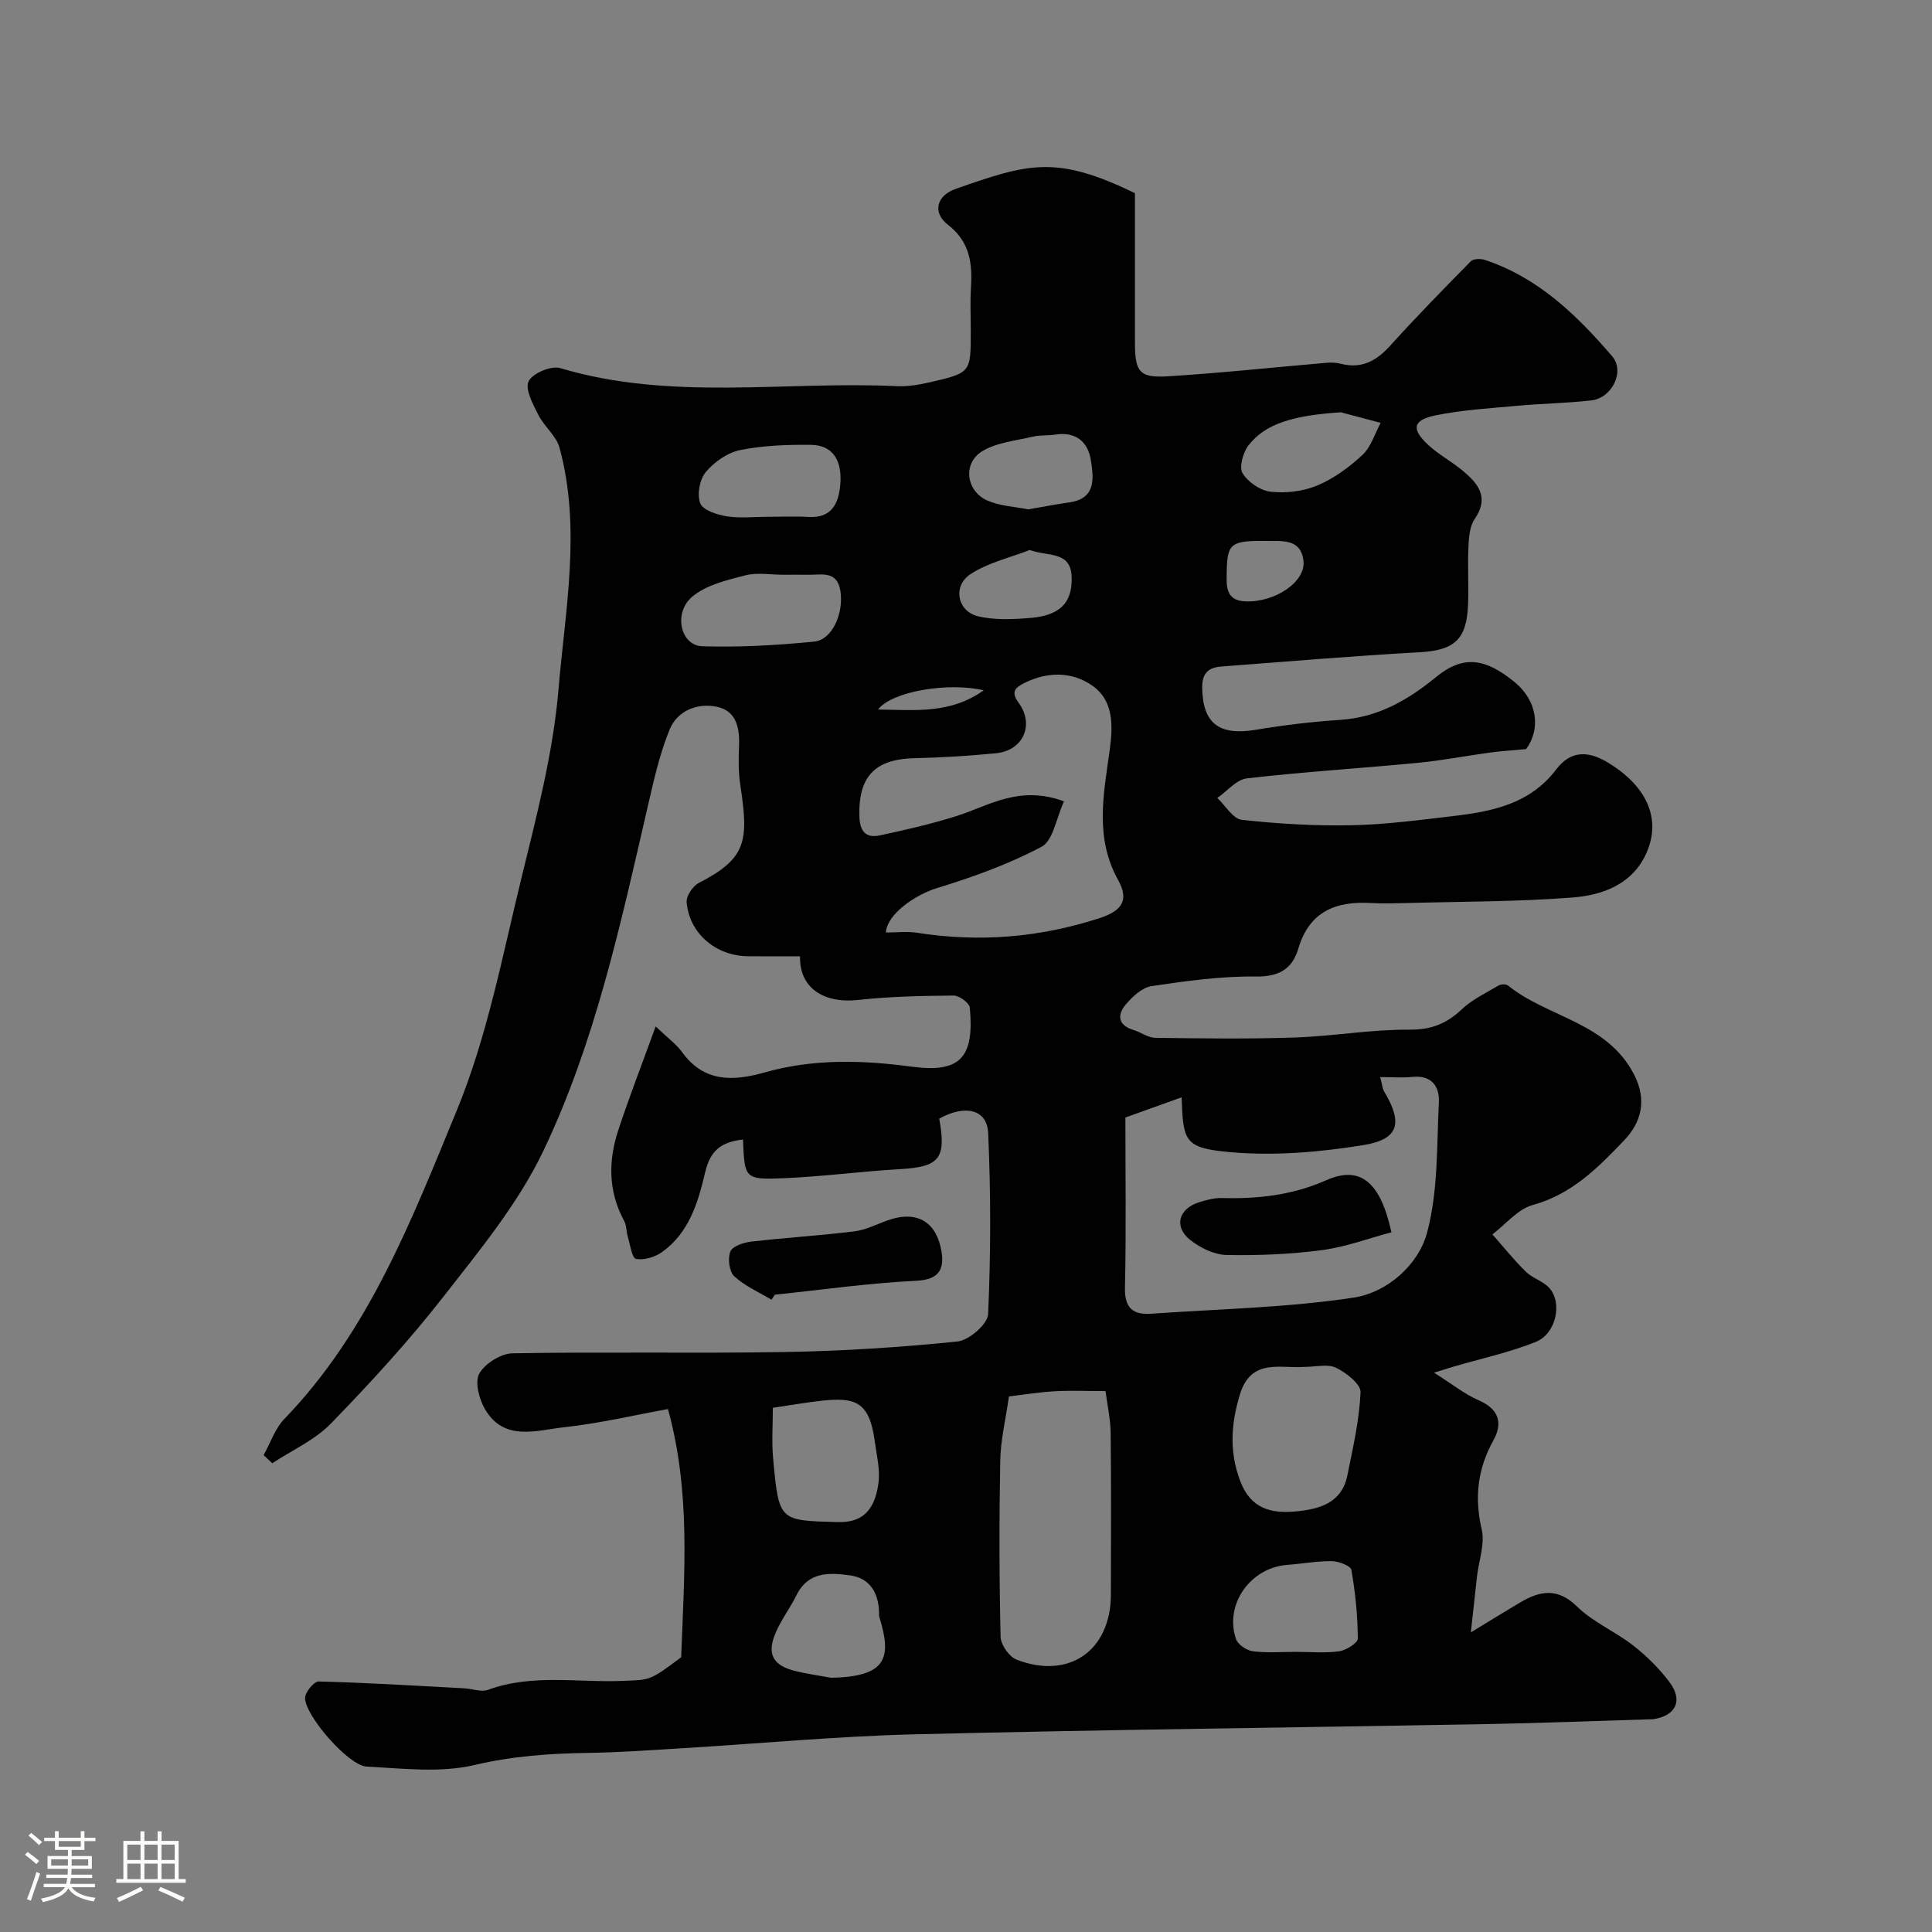 <svg enable-background="new 0 0 400 400" viewBox="0 0 400 400" xmlns="http://www.w3.org/2000/svg"><rect x="0" y="0" width="400" height="400" fill="#808080" stroke="none"/><path d="m5.17 384 .55-.58c.85.61 1.65 1.24 2.4 1.87l-.59.64c-.83-.73-1.62-1.38-2.36-1.93m1.22 9.53-.82-.34c.71-1.76 1.37-3.64 1.98-5.63.24.13.5.25.76.36-.6 1.67-1.24 3.54-1.92 5.61m-.5-13.5.57-.54c.56.44 1.31 1.06 2.26 1.87l-.64.64c-.68-.66-1.41-1.32-2.19-1.97m3.25.46h2.24v-1.36h.77v1.36h4.57v-1.36h.76v1.36h2.28v.69h-2.28v1.84h-2.64v1.26h4.18v2.64h-4.21c0 .45-.02.86-.05 1.21h4.32v.69h-4.38c-.04.34-.1.75-.19 1.22h5.15v.69h-4.82c.87 1.19 2.51 1.92 4.93 2.19-.17.31-.3.57-.37.76-2.77-.49-4.52-1.41-5.26-2.76-.56 1.26-2.3 2.23-5.24 2.9-.12-.24-.26-.48-.43-.72 2.73-.55 4.38-1.34 4.96-2.38h-4.38v-.69h4.65c.1-.38.17-.79.21-1.22h-4.32v-.69h4.4c.03-.34.05-.75.05-1.21h-4.2v-2.64h4.23v-1.26h-2.69v-1.84h-2.24zm1.46 4.46v1.29h3.45c.01-.4.02-.57.01-.53v-.32-.45h-3.46zm1.55-2.59h4.57v-1.19h-4.57zm6.11 2.59h-3.42v.77c-.01.19-.01.37-.02.53h3.44v-1.29z" fill="#fcfbfa"/><path d="m32.63 379.16h.82v1.98h3.54v7.89h1.46v.78h-14.37v-.78h1.46v-7.89h3.54v-1.98h.82v1.98h2.73zm-3.49 11.48.5.73c-1.61.82-3.28 1.63-5 2.41-.13-.27-.28-.55-.44-.82 1.75-.72 3.4-1.49 4.94-2.32m-2.78-5.55h2.73v-3.18h-2.73zm0 3.95h2.73v-3.2h-2.73zm3.54-3.95h2.73v-3.18h-2.73zm0 3.95h2.73v-3.2h-2.73zm7.89 4.68c-1.84-.92-3.51-1.7-5.02-2.32l.45-.73c1.89.8 3.57 1.55 5.04 2.23zm-1.62-11.81h-2.73v3.18h2.73zm-2.73 7.13h2.73v-3.2h-2.73z" fill="#fcfbfa"/><g fill="#010102"><path d="m141.03 343.11c.64-17.32 2.01-34.23-2.74-51.38-7.11 1.29-14.23 2.98-21.46 3.76-5.74.62-12.45 3.06-16.43-3.75-1.21-2.08-2.13-5.61-1.17-7.35 1.17-2.09 4.47-4.16 6.88-4.2 18.83-.34 37.66.05 56.49-.27 11.9-.21 23.81-.96 35.64-2.18 2.38-.24 6.25-3.6 6.34-5.65.56-12.48.57-25.02.01-37.51-.22-4.93-4.78-5.95-10.13-2.98 1.5 8.3.05 9.99-8.16 10.46-8.05.46-16.06 1.55-24.11 1.88-8.03.33-8.04.07-8.36-8.01-4.62.5-6.81 2.38-7.85 6.84-1.47 6.3-3.34 12.46-8.9 16.45-1.46 1.05-3.73 1.73-5.41 1.42-.82-.15-1.2-2.95-1.69-4.58-.32-1.08-.25-2.34-.76-3.29-3.31-6.1-3.3-12.43-1.21-18.78 2.25-6.85 4.87-13.58 7.74-21.48 2.66 2.54 4.3 3.7 5.41 5.25 4.57 6.37 10.62 6.13 17.21 4.26 10.01-2.83 20.14-2.55 30.36-1.18 10.04 1.35 13.02-1.82 12.06-12.22-.09-.97-2.19-2.51-3.34-2.5-6.6.06-13.23.18-19.78.91-7.12.79-12.22-2.51-12.03-9.04-3.6 0-7.2.03-10.8-.01-6.64-.07-12.13-4.73-12.68-11.19-.11-1.28 1.28-3.35 2.53-3.99 9.95-5.12 10.34-8.69 8.57-20.36-.39-2.61-.36-5.31-.25-7.95.16-3.77-.55-7.34-4.62-8.17s-8.17.85-9.75 4.72c-2.13 5.2-3.35 10.81-4.62 16.33-5.57 24.12-10.82 48.45-21.5 70.86-5.2 10.9-13.19 20.6-20.71 30.23-7.19 9.21-15.14 17.87-23.29 26.26-3.34 3.44-8.06 5.53-12.15 8.23-.6-.56-1.19-1.12-1.79-1.68 1.4-2.52 2.35-5.48 4.29-7.49 17.53-18.15 26.4-41.31 35.7-63.87 6.26-15.19 9.39-31.72 13.31-47.8 3.16-12.97 6.62-26.06 7.74-39.28 1.4-16.62 4.75-33.45.23-50.11-.68-2.5-3.2-4.44-4.42-6.87-1.1-2.19-2.77-5.27-1.99-6.9.79-1.65 4.67-3.3 6.54-2.74 22.95 6.87 46.44 2.64 69.65 3.74 2.25.11 4.58-.28 6.79-.78 8.58-1.97 8.56-2.02 8.57-10.46 0-3-.15-6.01.03-9 .32-5.13-.15-9.6-4.79-13.2-3.22-2.5-2.35-6 1.63-7.4 15.03-5.27 20.79-7.07 37.12.89 0 10.54-.01 20.78 0 31.01 0 5.98.93 7.27 6.83 6.9 10.97-.68 21.92-1.86 32.88-2.8.97-.08 2-.03 2.94.21 4.31 1.1 7.38-.62 10.23-3.79 5.39-5.96 11.01-11.71 16.65-17.43.53-.54 2.02-.58 2.88-.3 11.05 3.65 19.08 11.44 26.39 19.96 2.71 3.16-.06 8.66-4.31 9.14-5.07.58-10.19.64-15.27 1.11-5.7.52-11.46.85-17.04 2-4.69.97-5 2.85-1.43 6.14 2.15 1.98 4.8 3.39 7.06 5.26 3.22 2.67 5.63 5.53 2.53 10.04-1.02 1.49-1.2 3.71-1.29 5.62-.19 3.99.06 8-.08 12-.28 7.47-2.88 9.58-10.2 9.98-13.65.75-27.27 1.92-40.91 2.95-2.68.2-3.99 1.41-3.94 4.43.12 7.33 3.48 9.93 11.06 8.67 5.81-.97 11.69-1.68 17.57-2.06 7.74-.51 13.95-4.08 19.73-8.82 5.76-4.73 10.3-3.87 16.19.89 4.99 4.03 5.52 9.91 2.52 13.98-2.85.27-5.18.4-7.48.72-5 .68-9.96 1.65-14.97 2.13-11.78 1.13-23.6 1.86-35.35 3.21-2.17.25-4.1 2.65-6.14 4.06 1.69 1.58 3.25 4.33 5.08 4.53 7.53.83 15.15 1.27 22.73 1.12 7.04-.14 14.08-1.09 21.09-1.91 8.07-.94 15.88-2.54 21.26-9.64 3.02-3.98 6.65-3.91 10.8-1.38 7.88 4.82 11.04 11.5 7.9 18.64-2.83 6.44-8.98 8.75-15.2 9.24-11.55.9-23.17.84-34.76 1.16-2.33.06-4.67.12-7-.01-7.3-.43-12.84 1.69-15.13 9.45-1.23 4.18-3.97 5.83-8.79 5.77-7.19-.09-14.43.92-21.57 1.98-1.96.29-3.97 2.16-5.36 3.81-1.77 2.09-1.69 4.27 1.56 5.26 1.55.47 3.03 1.62 4.55 1.64 9.66.13 19.33.26 28.98-.07 7.88-.27 15.75-1.68 23.61-1.62 4.53.04 7.69-1.22 10.85-4.2 2.17-2.05 5.03-3.4 7.64-4.95.49-.29 1.54-.32 1.94.01 8.32 6.69 20.59 7.56 26.16 18.54 2.71 5.33 1.32 9.91-2.03 13.43-5.42 5.7-10.89 11.24-19.01 13.48-3.1.85-5.58 3.98-8.34 6.07 2.29 2.6 4.46 5.32 6.93 7.74 1.36 1.34 3.49 1.91 4.78 3.29 2.85 3.04 1.53 9.53-2.74 11.24-5.52 2.21-11.42 3.48-17.15 5.15-.75.22-1.49.46-3.91 1.22 3.79 2.38 6.34 4.45 9.24 5.71 4.18 1.8 5.04 4.72 3.08 8.24-3.3 5.94-3.99 11.85-2.45 18.5.7 3-.6 6.47-.97 9.72-.39 3.39-.75 6.79-1.28 11.6 4.17-2.54 7.15-4.38 10.17-6.17 4.12-2.45 7.76-3.16 11.84.83 3.32 3.25 7.92 5.17 11.63 8.07 2.79 2.18 5.39 4.76 7.51 7.59 2.85 3.8 1.28 6.96-3.38 7.65-.33.05-.67.02-1 .03-11.1.33-22.2.78-33.3.98-39.53.72-79.07 1.15-118.59 2.12-16.15.4-32.27 1.93-48.41 2.9-6.43.39-12.87.85-19.3.95-7.9.12-15.57.65-23.42 2.5-7.1 1.68-14.91.72-22.38.33-3.74-.19-12.74-10.54-12.73-14.2 0-1.2 1.85-3.44 2.81-3.42 10.07.26 20.13.88 30.19 1.42 1.64.09 3.48.82 4.88.31 9.21-3.38 18.72-1.43 28.08-1.86 5.42-.2 5.43 0 11.91-4.89zm91.97-111.74c0 12.06.17 23.66-.09 35.25-.09 4.27 1.71 5.64 5.52 5.37 13.95-.99 28.02-1.24 41.81-3.33 6.95-1.05 13.43-6.74 15.23-13.49 2.3-8.59 1.98-17.92 2.43-26.95.16-3.28-1.49-5.67-5.5-5.26-2.05.21-4.14.04-6.65.04.41 1.51.45 2.36.84 3.01 3.88 6.5 3.09 9.88-4.37 11.08-9.03 1.46-18.43 2.26-27.51 1.45-9.5-.85-9.75-2.18-10.07-11.35-3.73 1.34-7.11 2.56-11.64 4.18zm-12.71-65.46c-1.63 3.52-2.25 8.13-4.64 9.4-6.81 3.62-14.22 6.28-21.63 8.55-4.49 1.37-10.36 5.36-10.61 9.21 2.17 0 4.36-.28 6.46.05 12.87 2.02 25.48.99 37.84-3.05 4.72-1.54 6.05-3.8 3.78-7.88-4.86-8.75-3.01-17.69-1.76-26.74.68-4.93.97-10.34-3.58-13.5-4.19-2.92-9.25-2.94-14.05-.55-1.87.93-2.89 1.82-1.22 4.08 3.36 4.57.97 9.91-4.66 10.47-5.57.55-11.18.9-16.77 1.02-8.33.17-11.78 3.81-11.52 12.11.1 3.12 1.4 4.48 4.23 3.88 5.36-1.15 10.73-2.38 15.95-4.03 6.69-2.13 12.92-6.44 22.18-3.02zm-11.4 123.21c-.69 4.83-1.72 9.03-1.8 13.25-.23 12.17-.21 24.35.07 36.52.04 1.65 1.79 4.14 3.33 4.73 10.87 4.18 19.49-1.91 19.51-13.49.02-11.15.08-22.31-.05-33.46-.03-2.84-.68-5.68-1.06-8.66-3.95 0-7.28-.15-10.59.04-3.25.18-6.48.72-9.41 1.07zm61.01-6.11c-4.8.35-10.87-1.85-13.17 5.64-1.86 6.08-2.28 11.89.07 18.05 2.16 5.67 6.39 6.69 11.39 6.23 4.82-.44 9.59-1.65 10.76-7.43 1.16-5.71 2.48-11.46 2.74-17.24.08-1.67-2.96-4.06-5.07-5.08-1.74-.85-4.22-.17-6.72-.17zm-109.89 8.46c0 3.47-.26 6.95.05 10.38 1.19 13.21 1.27 12.94 13.41 13.28 4.63.13 7.6-1.95 8.41-8.1.37-2.83-.4-5.83-.79-8.74-1.11-8.27-4.2-9.01-11.05-8.28-3.09.34-6.15.89-10.03 1.46zm2.24-172.47c-2.66 0-5.45-.52-7.94.12-3.81.98-8.06 1.98-10.95 4.38-4.04 3.37-2.47 10.16 2.03 10.3 7.71.25 15.48-.21 23.17-.96 3.76-.37 6.1-5.82 5.46-10.34-.64-4.5-3.97-3.43-6.77-3.5-1.68-.03-3.34 0-5 0zm106.08 223c2.99 0 6.01.29 8.94-.12 1.44-.2 3.85-1.72 3.85-2.63-.03-4.75-.51-9.53-1.33-14.22-.15-.85-2.63-1.79-4.04-1.81-3.07-.04-6.14.54-9.22.77-7.65.57-13.07 8.18-10.63 15.36.39 1.14 2.2 2.36 3.49 2.53 2.93.37 5.95.12 8.94.12zm-96.29 5.36c11.54-.2 12.66-4.09 10.01-12.6-.1-.31-.04-.66-.05-.99-.12-4.01-1.93-7.04-5.97-7.6-4.21-.58-8.67-.86-11.11 4.07-1.3 2.62-3.1 5-4.27 7.66-2 4.54-.66 6.98 4.22 8.12 2.37.56 4.78.9 7.17 1.34zm-13.15-240.36c2.82 0 5.64-.14 8.45.03 4.85.29 6.29-2.75 6.63-6.69.44-5.16-1.66-8.2-6.09-8.24-4.88-.05-9.87.12-14.63 1.08-2.62.53-5.38 2.47-7.13 4.56-1.27 1.52-1.85 4.68-1.13 6.48.57 1.43 3.48 2.35 5.48 2.68 2.73.43 5.6.1 8.42.1zm118.72-21.64c-9.75.64-15.58 2.3-19.1 6.82-1.14 1.47-2.01 4.49-1.26 5.77 1.09 1.84 3.68 3.61 5.8 3.85 3.16.35 6.73-.05 9.65-1.27 3.43-1.44 6.64-3.78 9.38-6.34 1.78-1.66 2.55-4.39 3.77-6.64-2.74-.74-5.49-1.46-8.24-2.19zm-64.71 20.1c3.01-.52 5.73-1.06 8.47-1.44 5.61-.79 5.05-5.01 4.49-8.69-.6-3.9-3.15-6.02-7.43-5.35-1.52.24-3.13.07-4.62.43-3.54.84-7.44 1.19-10.43 3-4.13 2.49-3.38 8.32 1.1 10.25 2.62 1.12 5.67 1.25 8.42 1.8zm.29 8.41c-4.14 1.62-8.68 2.63-12.3 5.03-3.71 2.46-2.67 7.67 1.59 8.69 3.48.83 7.31.64 10.94.34 7-.57 8.6-4.11 8.45-8.5-.19-5.39-4.82-4.16-8.68-5.56zm48.59-1.87c-6.81-.09-7.69.62-7.79 5.99-.05 3-.47 6.35 3.84 6.52 6.2.25 12.56-4.09 12.04-8.41-.57-4.82-4.73-4-8.09-4.1zm-79.99 34.9c7.74.1 14.95.95 21.88-3.98-7.5-1.75-19.1.27-21.88 3.98z"/><path d="m159.73 269.09c-2.62-1.57-5.53-2.83-7.72-4.86-1.04-.97-1.37-3.67-.8-5.11.43-1.1 2.72-1.87 4.28-2.05 7.14-.83 14.33-1.26 21.46-2.14 2.35-.29 4.58-1.48 6.86-2.28 6.35-2.23 10.15.63 11.11 6.42.61 3.68-.46 5.87-5.22 6.1-9.78.47-19.52 1.87-29.27 2.88-.24.35-.47.7-.7 1.04z"/><path d="m288.08 255.13c-4.76 1.27-9.49 3.05-14.37 3.69-6.53.86-13.17 1.14-19.76 1.01-2.54-.05-5.41-1.45-7.48-3.07-3.5-2.74-2.51-6.48 1.79-7.85 1.53-.49 3.17-.91 4.75-.87 7.46.2 14.56-.58 21.6-3.7 7.04-3.1 11.2.39 13.47 10.79z"/></g></svg>